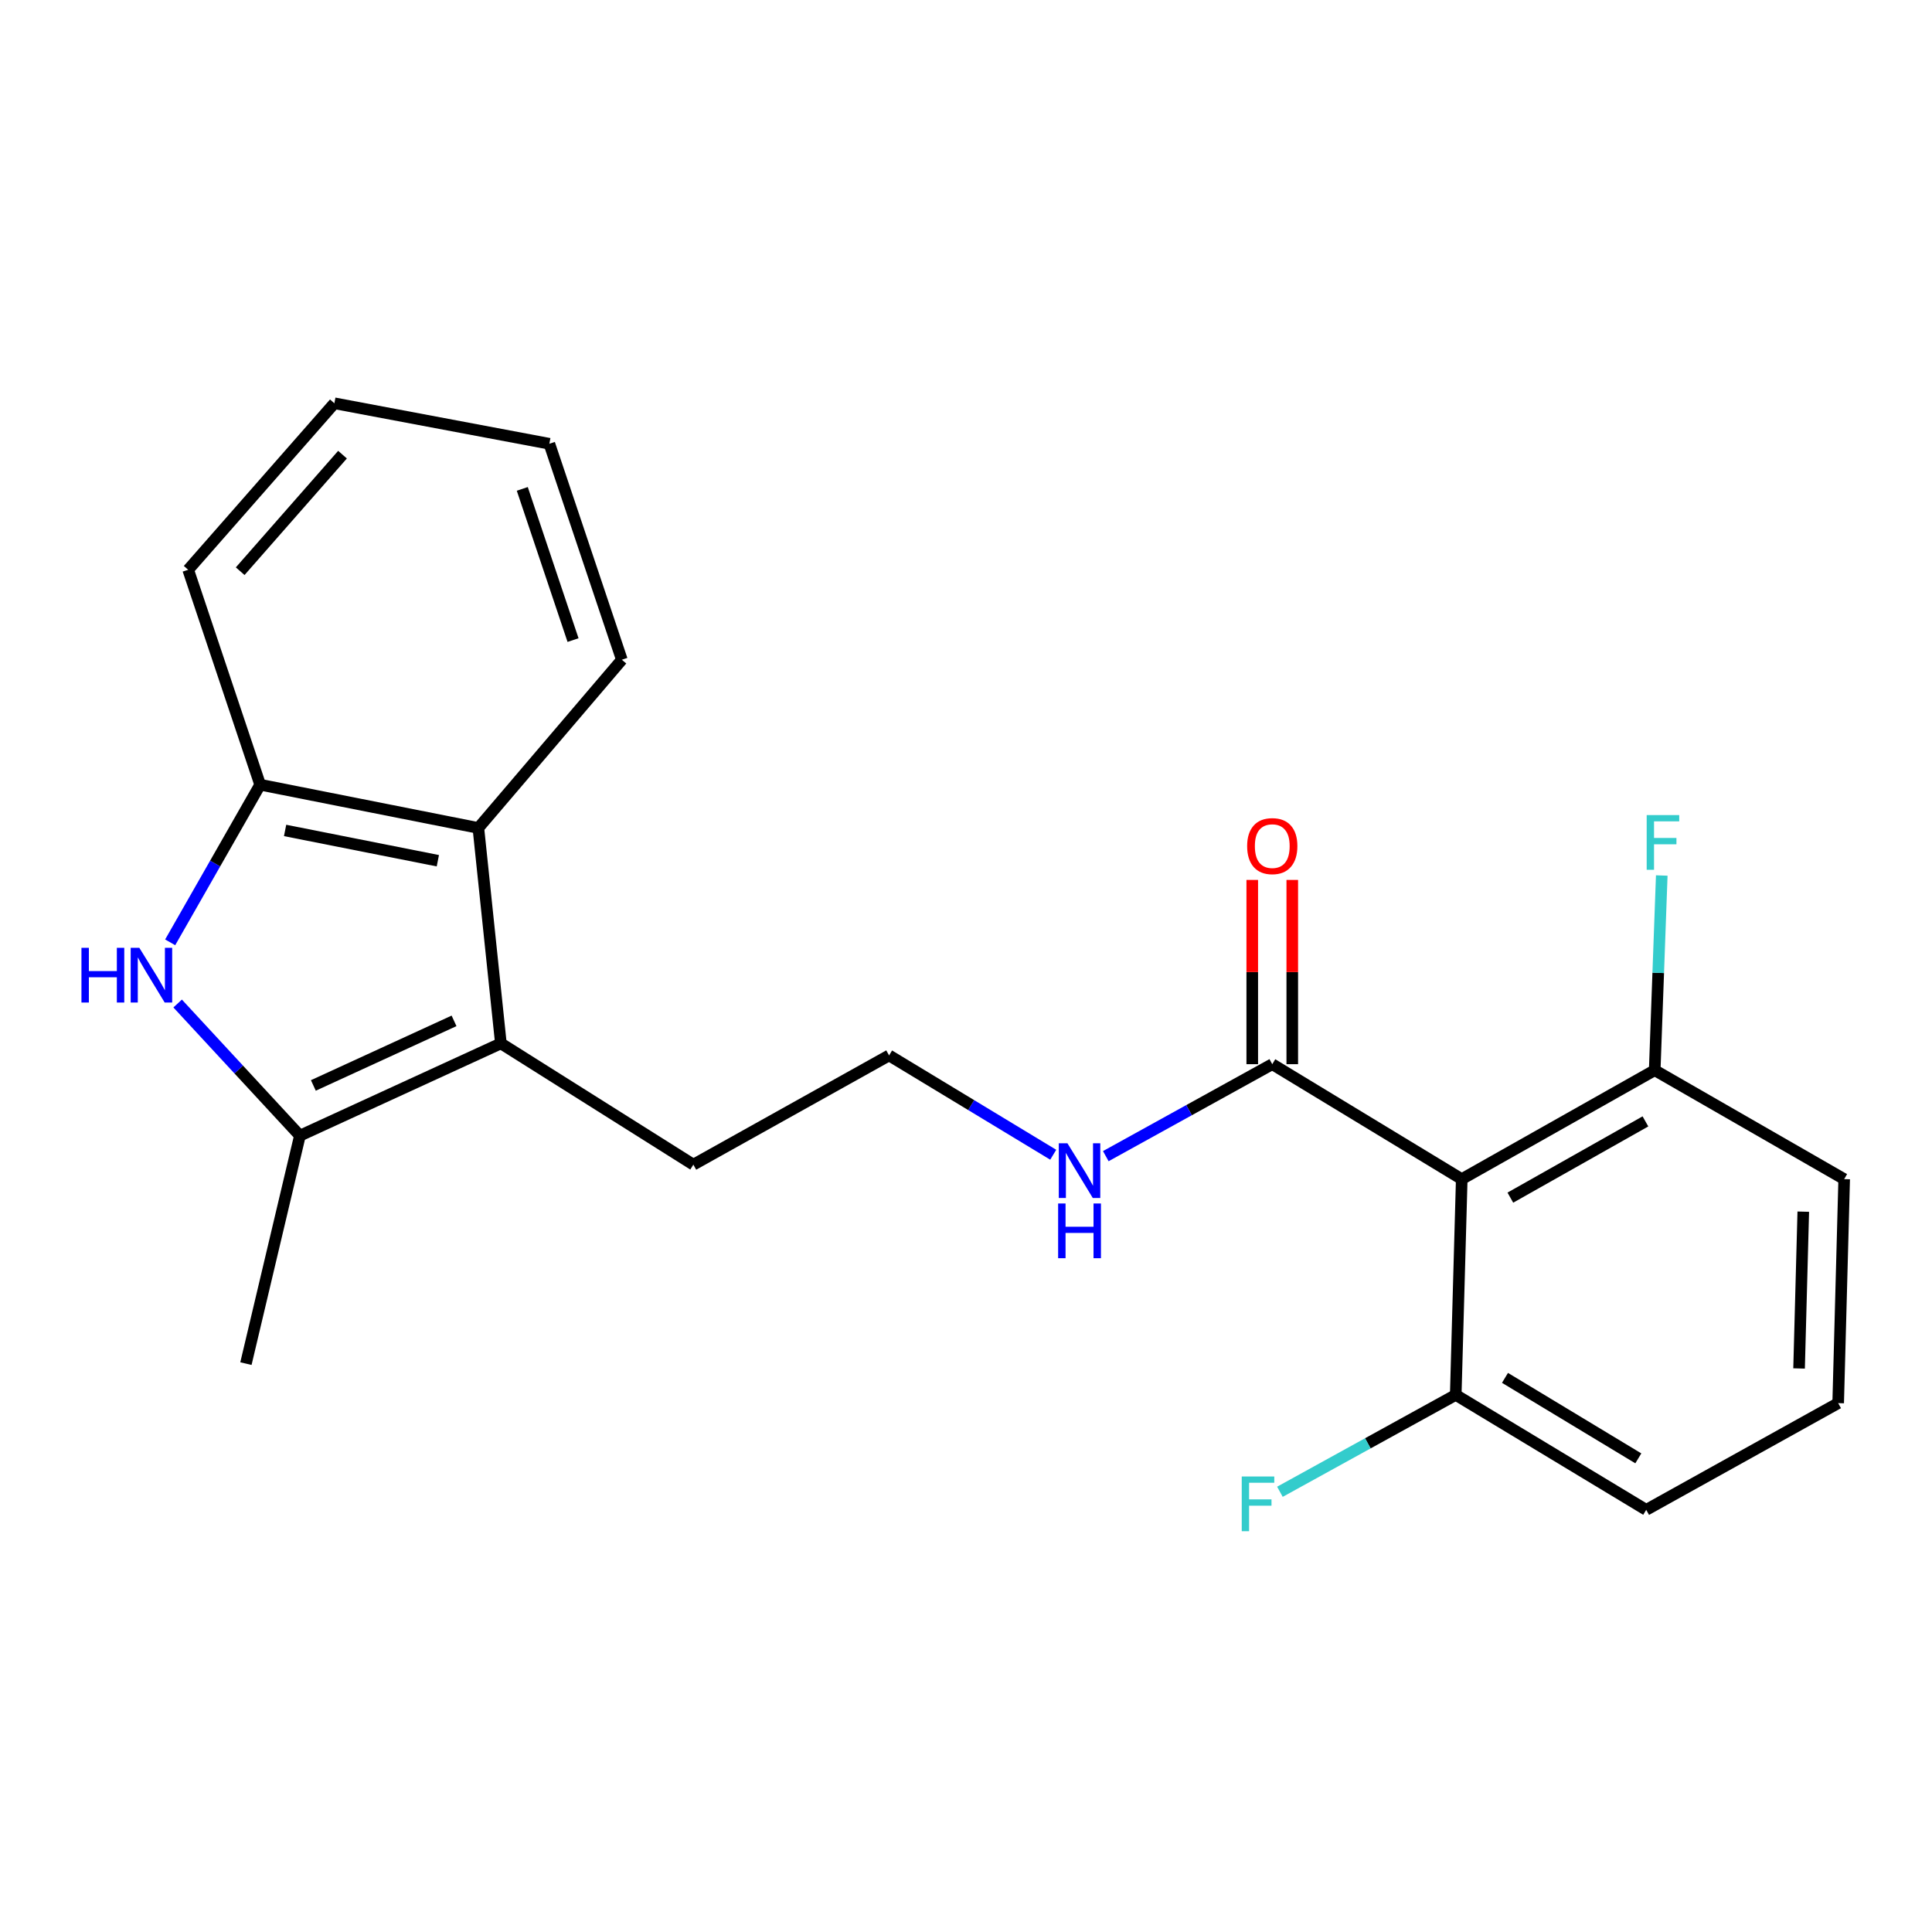 <?xml version='1.0' encoding='iso-8859-1'?>
<svg version='1.1' baseProfile='full'
              xmlns='http://www.w3.org/2000/svg'
                      xmlns:rdkit='http://www.rdkit.org/xml'
                      xmlns:xlink='http://www.w3.org/1999/xlink'
                  xml:space='preserve'
width='1000px' height='1000px' viewBox='0 0 1000 1000'>
<!-- END OF HEADER -->
<rect style='opacity:1.0;fill:#FFFFFF;stroke:none' width='1000' height='1000' x='0' y='0'> </rect>
<path class='bond-0' d='M 91.949,519.416 L 123.591,553.616' style='fill:none;fill-rule:evenodd;stroke:#0000FF;stroke-width:6px;stroke-linecap:butt;stroke-linejoin:miter;stroke-opacity:1' />
<path class='bond-0' d='M 123.591,553.616 L 155.232,587.816' style='fill:none;fill-rule:evenodd;stroke:#000000;stroke-width:6px;stroke-linecap:butt;stroke-linejoin:miter;stroke-opacity:1' />
<path class='bond-4' d='M 88.083,487.752 L 111.369,446.956' style='fill:none;fill-rule:evenodd;stroke:#0000FF;stroke-width:6px;stroke-linecap:butt;stroke-linejoin:miter;stroke-opacity:1' />
<path class='bond-4' d='M 111.369,446.956 L 134.655,406.159' style='fill:none;fill-rule:evenodd;stroke:#000000;stroke-width:6px;stroke-linecap:butt;stroke-linejoin:miter;stroke-opacity:1' />
<path class='bond-1' d='M 155.232,587.816 L 259.255,540.057' style='fill:none;fill-rule:evenodd;stroke:#000000;stroke-width:6px;stroke-linecap:butt;stroke-linejoin:miter;stroke-opacity:1' />
<path class='bond-1' d='M 162.192,561.827 L 235.008,528.395' style='fill:none;fill-rule:evenodd;stroke:#000000;stroke-width:6px;stroke-linecap:butt;stroke-linejoin:miter;stroke-opacity:1' />
<path class='bond-13' d='M 155.232,587.816 L 127.29,705.81' style='fill:none;fill-rule:evenodd;stroke:#000000;stroke-width:6px;stroke-linecap:butt;stroke-linejoin:miter;stroke-opacity:1' />
<path class='bond-10' d='M 259.255,540.057 L 358.881,602.823' style='fill:none;fill-rule:evenodd;stroke:#000000;stroke-width:6px;stroke-linecap:butt;stroke-linejoin:miter;stroke-opacity:1' />
<path class='bond-22' d='M 259.255,540.057 L 247.597,428.554' style='fill:none;fill-rule:evenodd;stroke:#000000;stroke-width:6px;stroke-linecap:butt;stroke-linejoin:miter;stroke-opacity:1' />
<path class='bond-2' d='M 756.593,610.315 L 658.52,550.817' style='fill:none;fill-rule:evenodd;stroke:#000000;stroke-width:6px;stroke-linecap:butt;stroke-linejoin:miter;stroke-opacity:1' />
<path class='bond-6' d='M 756.593,610.315 L 856.473,553.936' style='fill:none;fill-rule:evenodd;stroke:#000000;stroke-width:6px;stroke-linecap:butt;stroke-linejoin:miter;stroke-opacity:1' />
<path class='bond-6' d='M 781.757,619.897 L 851.673,580.432' style='fill:none;fill-rule:evenodd;stroke:#000000;stroke-width:6px;stroke-linecap:butt;stroke-linejoin:miter;stroke-opacity:1' />
<path class='bond-7' d='M 756.593,610.315 L 753.486,721.99' style='fill:none;fill-rule:evenodd;stroke:#000000;stroke-width:6px;stroke-linecap:butt;stroke-linejoin:miter;stroke-opacity:1' />
<path class='bond-3' d='M 247.597,428.554 L 134.655,406.159' style='fill:none;fill-rule:evenodd;stroke:#000000;stroke-width:6px;stroke-linecap:butt;stroke-linejoin:miter;stroke-opacity:1' />
<path class='bond-3' d='M 226.627,445.514 L 147.568,429.838' style='fill:none;fill-rule:evenodd;stroke:#000000;stroke-width:6px;stroke-linecap:butt;stroke-linejoin:miter;stroke-opacity:1' />
<path class='bond-15' d='M 247.597,428.554 L 321.871,341.483' style='fill:none;fill-rule:evenodd;stroke:#000000;stroke-width:6px;stroke-linecap:butt;stroke-linejoin:miter;stroke-opacity:1' />
<path class='bond-16' d='M 134.655,406.159 L 97.403,294.909' style='fill:none;fill-rule:evenodd;stroke:#000000;stroke-width:6px;stroke-linecap:butt;stroke-linejoin:miter;stroke-opacity:1' />
<path class='bond-5' d='M 658.52,550.817 L 615.438,574.62' style='fill:none;fill-rule:evenodd;stroke:#000000;stroke-width:6px;stroke-linecap:butt;stroke-linejoin:miter;stroke-opacity:1' />
<path class='bond-5' d='M 615.438,574.62 L 572.356,598.422' style='fill:none;fill-rule:evenodd;stroke:#0000FF;stroke-width:6px;stroke-linecap:butt;stroke-linejoin:miter;stroke-opacity:1' />
<path class='bond-8' d='M 668.877,550.817 L 668.877,503.133' style='fill:none;fill-rule:evenodd;stroke:#000000;stroke-width:6px;stroke-linecap:butt;stroke-linejoin:miter;stroke-opacity:1' />
<path class='bond-8' d='M 668.877,503.133 L 668.877,455.448' style='fill:none;fill-rule:evenodd;stroke:#FF0000;stroke-width:6px;stroke-linecap:butt;stroke-linejoin:miter;stroke-opacity:1' />
<path class='bond-8' d='M 648.163,550.817 L 648.163,503.133' style='fill:none;fill-rule:evenodd;stroke:#000000;stroke-width:6px;stroke-linecap:butt;stroke-linejoin:miter;stroke-opacity:1' />
<path class='bond-8' d='M 648.163,503.133 L 648.163,455.448' style='fill:none;fill-rule:evenodd;stroke:#FF0000;stroke-width:6px;stroke-linecap:butt;stroke-linejoin:miter;stroke-opacity:1' />
<path class='bond-11' d='M 856.473,553.936 L 858.298,503.546' style='fill:none;fill-rule:evenodd;stroke:#000000;stroke-width:6px;stroke-linecap:butt;stroke-linejoin:miter;stroke-opacity:1' />
<path class='bond-11' d='M 858.298,503.546 L 860.123,453.155' style='fill:none;fill-rule:evenodd;stroke:#33CCCC;stroke-width:6px;stroke-linecap:butt;stroke-linejoin:miter;stroke-opacity:1' />
<path class='bond-19' d='M 856.473,553.936 L 954.545,610.315' style='fill:none;fill-rule:evenodd;stroke:#000000;stroke-width:6px;stroke-linecap:butt;stroke-linejoin:miter;stroke-opacity:1' />
<path class='bond-12' d='M 753.486,721.99 L 707.985,747.066' style='fill:none;fill-rule:evenodd;stroke:#000000;stroke-width:6px;stroke-linecap:butt;stroke-linejoin:miter;stroke-opacity:1' />
<path class='bond-12' d='M 707.985,747.066 L 662.485,772.142' style='fill:none;fill-rule:evenodd;stroke:#33CCCC;stroke-width:6px;stroke-linecap:butt;stroke-linejoin:miter;stroke-opacity:1' />
<path class='bond-18' d='M 753.486,721.99 L 852.076,781.499' style='fill:none;fill-rule:evenodd;stroke:#000000;stroke-width:6px;stroke-linecap:butt;stroke-linejoin:miter;stroke-opacity:1' />
<path class='bond-18' d='M 778.979,713.182 L 847.992,754.838' style='fill:none;fill-rule:evenodd;stroke:#000000;stroke-width:6px;stroke-linecap:butt;stroke-linejoin:miter;stroke-opacity:1' />
<path class='bond-9' d='M 545.147,597.689 L 502.667,571.986' style='fill:none;fill-rule:evenodd;stroke:#0000FF;stroke-width:6px;stroke-linecap:butt;stroke-linejoin:miter;stroke-opacity:1' />
<path class='bond-9' d='M 502.667,571.986 L 460.188,546.283' style='fill:none;fill-rule:evenodd;stroke:#000000;stroke-width:6px;stroke-linecap:butt;stroke-linejoin:miter;stroke-opacity:1' />
<path class='bond-14' d='M 358.881,602.823 L 460.188,546.283' style='fill:none;fill-rule:evenodd;stroke:#000000;stroke-width:6px;stroke-linecap:butt;stroke-linejoin:miter;stroke-opacity:1' />
<path class='bond-23' d='M 321.871,341.483 L 284.343,229.692' style='fill:none;fill-rule:evenodd;stroke:#000000;stroke-width:6px;stroke-linecap:butt;stroke-linejoin:miter;stroke-opacity:1' />
<path class='bond-23' d='M 296.604,331.307 L 270.334,253.053' style='fill:none;fill-rule:evenodd;stroke:#000000;stroke-width:6px;stroke-linecap:butt;stroke-linejoin:miter;stroke-opacity:1' />
<path class='bond-21' d='M 97.403,294.909 L 173.07,208.736' style='fill:none;fill-rule:evenodd;stroke:#000000;stroke-width:6px;stroke-linecap:butt;stroke-linejoin:miter;stroke-opacity:1' />
<path class='bond-21' d='M 124.319,295.651 L 177.286,235.33' style='fill:none;fill-rule:evenodd;stroke:#000000;stroke-width:6px;stroke-linecap:butt;stroke-linejoin:miter;stroke-opacity:1' />
<path class='bond-17' d='M 951.438,726.26 L 852.076,781.499' style='fill:none;fill-rule:evenodd;stroke:#000000;stroke-width:6px;stroke-linecap:butt;stroke-linejoin:miter;stroke-opacity:1' />
<path class='bond-24' d='M 951.438,726.26 L 954.545,610.315' style='fill:none;fill-rule:evenodd;stroke:#000000;stroke-width:6px;stroke-linecap:butt;stroke-linejoin:miter;stroke-opacity:1' />
<path class='bond-24' d='M 931.197,708.313 L 933.372,627.151' style='fill:none;fill-rule:evenodd;stroke:#000000;stroke-width:6px;stroke-linecap:butt;stroke-linejoin:miter;stroke-opacity:1' />
<path class='bond-20' d='M 284.343,229.692 L 173.07,208.736' style='fill:none;fill-rule:evenodd;stroke:#000000;stroke-width:6px;stroke-linecap:butt;stroke-linejoin:miter;stroke-opacity:1' />
<path  class='atom-0' d='M 42.16 490.59
L 46 490.59
L 46 502.63
L 60.48 502.63
L 60.48 490.59
L 64.32 490.59
L 64.32 518.91
L 60.48 518.91
L 60.48 505.83
L 46 505.83
L 46 518.91
L 42.16 518.91
L 42.16 490.59
' fill='#0000FF'/>
<path  class='atom-0' d='M 72.12 490.59
L 81.4 505.59
Q 82.32 507.07, 83.8 509.75
Q 85.28 512.43, 85.36 512.59
L 85.36 490.59
L 89.12 490.59
L 89.12 518.91
L 85.24 518.91
L 75.28 502.51
Q 74.12 500.59, 72.88 498.39
Q 71.68 496.19, 71.32 495.51
L 71.32 518.91
L 67.64 518.91
L 67.64 490.59
L 72.12 490.59
' fill='#0000FF'/>
<path  class='atom-9' d='M 645.52 437.944
Q 645.52 431.144, 648.88 427.344
Q 652.24 423.544, 658.52 423.544
Q 664.8 423.544, 668.16 427.344
Q 671.52 431.144, 671.52 437.944
Q 671.52 444.824, 668.12 448.744
Q 664.72 452.624, 658.52 452.624
Q 652.28 452.624, 648.88 448.744
Q 645.52 444.864, 645.52 437.944
M 658.52 449.424
Q 662.84 449.424, 665.16 446.544
Q 667.52 443.624, 667.52 437.944
Q 667.52 432.384, 665.16 429.584
Q 662.84 426.744, 658.52 426.744
Q 654.2 426.744, 651.84 429.544
Q 649.52 432.344, 649.52 437.944
Q 649.52 443.664, 651.84 446.544
Q 654.2 449.424, 658.52 449.424
' fill='#FF0000'/>
<path  class='atom-10' d='M 552.507 591.77
L 561.787 606.77
Q 562.707 608.25, 564.187 610.93
Q 565.667 613.61, 565.747 613.77
L 565.747 591.77
L 569.507 591.77
L 569.507 620.09
L 565.627 620.09
L 555.667 603.69
Q 554.507 601.77, 553.267 599.57
Q 552.067 597.37, 551.707 596.69
L 551.707 620.09
L 548.027 620.09
L 548.027 591.77
L 552.507 591.77
' fill='#0000FF'/>
<path  class='atom-10' d='M 547.687 622.922
L 551.527 622.922
L 551.527 634.962
L 566.007 634.962
L 566.007 622.922
L 569.847 622.922
L 569.847 651.242
L 566.007 651.242
L 566.007 638.162
L 551.527 638.162
L 551.527 651.242
L 547.687 651.242
L 547.687 622.922
' fill='#0000FF'/>
<path  class='atom-12' d='M 852.322 421.886
L 869.162 421.886
L 869.162 425.126
L 856.122 425.126
L 856.122 433.726
L 867.722 433.726
L 867.722 437.006
L 856.122 437.006
L 856.122 450.206
L 852.322 450.206
L 852.322 421.886
' fill='#33CCCC'/>
<path  class='atom-13' d='M 642.723 764.232
L 659.563 764.232
L 659.563 767.472
L 646.523 767.472
L 646.523 776.072
L 658.123 776.072
L 658.123 779.352
L 646.523 779.352
L 646.523 792.552
L 642.723 792.552
L 642.723 764.232
' fill='#33CCCC'/>
</svg>
